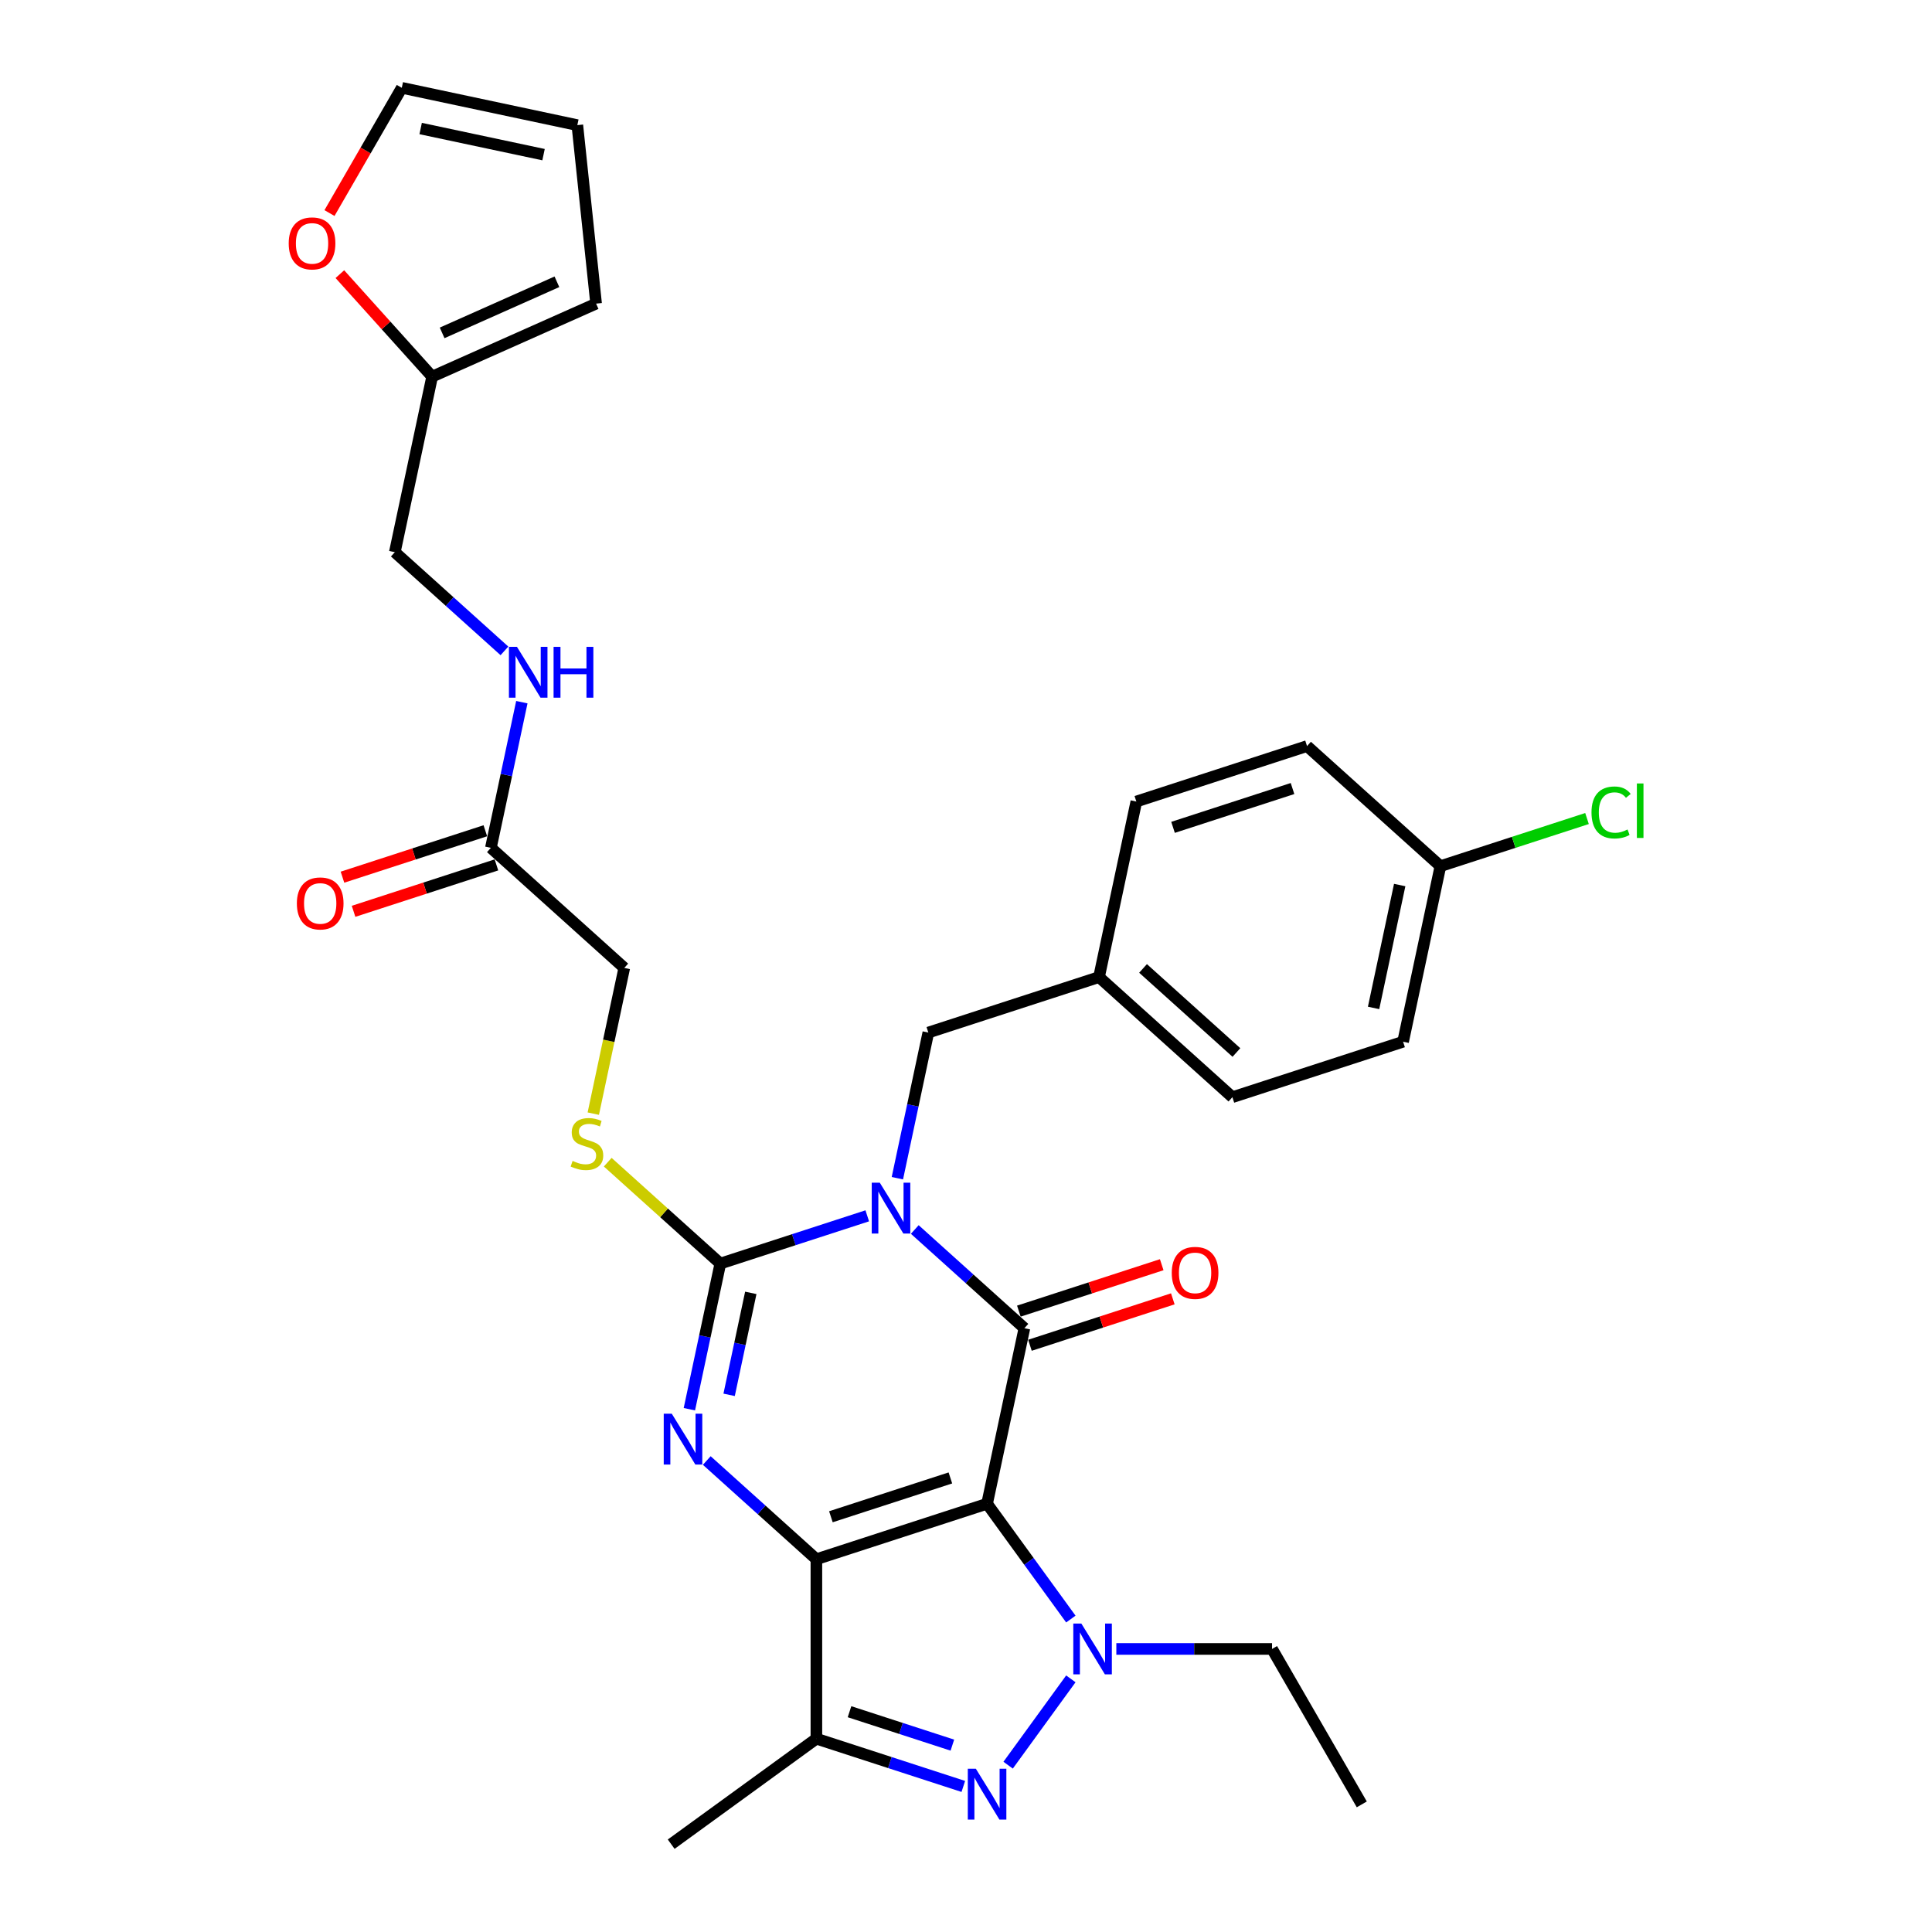 <?xml version='1.0' encoding='iso-8859-1'?>
<svg version='1.1' baseProfile='full'
              xmlns='http://www.w3.org/2000/svg'
                      xmlns:rdkit='http://www.rdkit.org/xml'
                      xmlns:xlink='http://www.w3.org/1999/xlink'
                  xml:space='preserve'
width='1000px' height='1000px' viewBox='0 0 1000 1000'>
<!-- END OF HEADER -->
<rect style='opacity:1.0;fill:#FFFFFF;stroke:none' width='1000' height='1000' x='0' y='0'> </rect>
<path class='bond-0' d='M 510.91,778.339 L 422.561,807.046' style='fill:none;fill-rule:evenodd;stroke:#000000;stroke-width:6px;stroke-linecap:butt;stroke-linejoin:miter;stroke-opacity:1' />
<path class='bond-0' d='M 491.917,764.975 L 430.072,785.07' style='fill:none;fill-rule:evenodd;stroke:#000000;stroke-width:6px;stroke-linecap:butt;stroke-linejoin:miter;stroke-opacity:1' />
<path class='bond-2' d='M 510.91,778.339 L 530.225,687.473' style='fill:none;fill-rule:evenodd;stroke:#000000;stroke-width:6px;stroke-linecap:butt;stroke-linejoin:miter;stroke-opacity:1' />
<path class='bond-5' d='M 510.91,778.339 L 532.59,808.178' style='fill:none;fill-rule:evenodd;stroke:#000000;stroke-width:6px;stroke-linecap:butt;stroke-linejoin:miter;stroke-opacity:1' />
<path class='bond-5' d='M 532.59,808.178 L 554.269,838.018' style='fill:none;fill-rule:evenodd;stroke:#0000FF;stroke-width:6px;stroke-linecap:butt;stroke-linejoin:miter;stroke-opacity:1' />
<path class='bond-3' d='M 422.561,807.046 L 394.193,781.503' style='fill:none;fill-rule:evenodd;stroke:#000000;stroke-width:6px;stroke-linecap:butt;stroke-linejoin:miter;stroke-opacity:1' />
<path class='bond-3' d='M 394.193,781.503 L 365.825,755.961' style='fill:none;fill-rule:evenodd;stroke:#0000FF;stroke-width:6px;stroke-linecap:butt;stroke-linejoin:miter;stroke-opacity:1' />
<path class='bond-7' d='M 422.561,807.046 L 422.561,899.942' style='fill:none;fill-rule:evenodd;stroke:#000000;stroke-width:6px;stroke-linecap:butt;stroke-linejoin:miter;stroke-opacity:1' />
<path class='bond-1' d='M 473.489,636.388 L 501.857,661.93' style='fill:none;fill-rule:evenodd;stroke:#0000FF;stroke-width:6px;stroke-linecap:butt;stroke-linejoin:miter;stroke-opacity:1' />
<path class='bond-1' d='M 501.857,661.93 L 530.225,687.473' style='fill:none;fill-rule:evenodd;stroke:#000000;stroke-width:6px;stroke-linecap:butt;stroke-linejoin:miter;stroke-opacity:1' />
<path class='bond-4' d='M 448.89,629.309 L 410.864,641.664' style='fill:none;fill-rule:evenodd;stroke:#0000FF;stroke-width:6px;stroke-linecap:butt;stroke-linejoin:miter;stroke-opacity:1' />
<path class='bond-4' d='M 410.864,641.664 L 372.839,654.02' style='fill:none;fill-rule:evenodd;stroke:#000000;stroke-width:6px;stroke-linecap:butt;stroke-linejoin:miter;stroke-opacity:1' />
<path class='bond-9' d='M 464.479,609.836 L 472.491,572.142' style='fill:none;fill-rule:evenodd;stroke:#0000FF;stroke-width:6px;stroke-linecap:butt;stroke-linejoin:miter;stroke-opacity:1' />
<path class='bond-9' d='M 472.491,572.142 L 480.503,534.447' style='fill:none;fill-rule:evenodd;stroke:#000000;stroke-width:6px;stroke-linecap:butt;stroke-linejoin:miter;stroke-opacity:1' />
<path class='bond-10' d='M 533.095,696.308 L 570.071,684.294' style='fill:none;fill-rule:evenodd;stroke:#000000;stroke-width:6px;stroke-linecap:butt;stroke-linejoin:miter;stroke-opacity:1' />
<path class='bond-10' d='M 570.071,684.294 L 607.046,672.28' style='fill:none;fill-rule:evenodd;stroke:#FF0000;stroke-width:6px;stroke-linecap:butt;stroke-linejoin:miter;stroke-opacity:1' />
<path class='bond-10' d='M 527.354,678.638 L 564.329,666.624' style='fill:none;fill-rule:evenodd;stroke:#000000;stroke-width:6px;stroke-linecap:butt;stroke-linejoin:miter;stroke-opacity:1' />
<path class='bond-10' d='M 564.329,666.624 L 601.305,654.61' style='fill:none;fill-rule:evenodd;stroke:#FF0000;stroke-width:6px;stroke-linecap:butt;stroke-linejoin:miter;stroke-opacity:1' />
<path class='bond-32' d='M 356.815,729.409 L 364.827,691.715' style='fill:none;fill-rule:evenodd;stroke:#0000FF;stroke-width:6px;stroke-linecap:butt;stroke-linejoin:miter;stroke-opacity:1' />
<path class='bond-32' d='M 364.827,691.715 L 372.839,654.02' style='fill:none;fill-rule:evenodd;stroke:#000000;stroke-width:6px;stroke-linecap:butt;stroke-linejoin:miter;stroke-opacity:1' />
<path class='bond-32' d='M 377.392,721.964 L 383,695.577' style='fill:none;fill-rule:evenodd;stroke:#0000FF;stroke-width:6px;stroke-linecap:butt;stroke-linejoin:miter;stroke-opacity:1' />
<path class='bond-32' d='M 383,695.577 L 388.609,669.191' style='fill:none;fill-rule:evenodd;stroke:#000000;stroke-width:6px;stroke-linecap:butt;stroke-linejoin:miter;stroke-opacity:1' />
<path class='bond-8' d='M 372.839,654.02 L 343.7,627.783' style='fill:none;fill-rule:evenodd;stroke:#000000;stroke-width:6px;stroke-linecap:butt;stroke-linejoin:miter;stroke-opacity:1' />
<path class='bond-8' d='M 343.7,627.783 L 314.561,601.546' style='fill:none;fill-rule:evenodd;stroke:#CCCC00;stroke-width:6px;stroke-linecap:butt;stroke-linejoin:miter;stroke-opacity:1' />
<path class='bond-6' d='M 554.269,868.971 L 521.807,913.651' style='fill:none;fill-rule:evenodd;stroke:#0000FF;stroke-width:6px;stroke-linecap:butt;stroke-linejoin:miter;stroke-opacity:1' />
<path class='bond-21' d='M 577.813,853.494 L 618.111,853.494' style='fill:none;fill-rule:evenodd;stroke:#0000FF;stroke-width:6px;stroke-linecap:butt;stroke-linejoin:miter;stroke-opacity:1' />
<path class='bond-21' d='M 618.111,853.494 L 658.41,853.494' style='fill:none;fill-rule:evenodd;stroke:#000000;stroke-width:6px;stroke-linecap:butt;stroke-linejoin:miter;stroke-opacity:1' />
<path class='bond-31' d='M 498.611,924.653 L 460.586,912.297' style='fill:none;fill-rule:evenodd;stroke:#0000FF;stroke-width:6px;stroke-linecap:butt;stroke-linejoin:miter;stroke-opacity:1' />
<path class='bond-31' d='M 460.586,912.297 L 422.561,899.942' style='fill:none;fill-rule:evenodd;stroke:#000000;stroke-width:6px;stroke-linecap:butt;stroke-linejoin:miter;stroke-opacity:1' />
<path class='bond-31' d='M 492.945,903.276 L 466.327,894.627' style='fill:none;fill-rule:evenodd;stroke:#0000FF;stroke-width:6px;stroke-linecap:butt;stroke-linejoin:miter;stroke-opacity:1' />
<path class='bond-31' d='M 466.327,894.627 L 439.709,885.979' style='fill:none;fill-rule:evenodd;stroke:#000000;stroke-width:6px;stroke-linecap:butt;stroke-linejoin:miter;stroke-opacity:1' />
<path class='bond-24' d='M 422.561,899.942 L 347.406,954.545' style='fill:none;fill-rule:evenodd;stroke:#000000;stroke-width:6px;stroke-linecap:butt;stroke-linejoin:miter;stroke-opacity:1' />
<path class='bond-19' d='M 307.086,576.42 L 315.102,538.707' style='fill:none;fill-rule:evenodd;stroke:#CCCC00;stroke-width:6px;stroke-linecap:butt;stroke-linejoin:miter;stroke-opacity:1' />
<path class='bond-19' d='M 315.102,538.707 L 323.118,500.993' style='fill:none;fill-rule:evenodd;stroke:#000000;stroke-width:6px;stroke-linecap:butt;stroke-linejoin:miter;stroke-opacity:1' />
<path class='bond-22' d='M 480.503,534.447 L 568.853,505.74' style='fill:none;fill-rule:evenodd;stroke:#000000;stroke-width:6px;stroke-linecap:butt;stroke-linejoin:miter;stroke-opacity:1' />
<path class='bond-11' d='M 254.083,438.833 L 323.118,500.993' style='fill:none;fill-rule:evenodd;stroke:#000000;stroke-width:6px;stroke-linecap:butt;stroke-linejoin:miter;stroke-opacity:1' />
<path class='bond-14' d='M 254.083,438.833 L 262.095,401.139' style='fill:none;fill-rule:evenodd;stroke:#000000;stroke-width:6px;stroke-linecap:butt;stroke-linejoin:miter;stroke-opacity:1' />
<path class='bond-14' d='M 262.095,401.139 L 270.107,363.444' style='fill:none;fill-rule:evenodd;stroke:#0000FF;stroke-width:6px;stroke-linecap:butt;stroke-linejoin:miter;stroke-opacity:1' />
<path class='bond-18' d='M 251.212,429.998 L 214.237,442.013' style='fill:none;fill-rule:evenodd;stroke:#000000;stroke-width:6px;stroke-linecap:butt;stroke-linejoin:miter;stroke-opacity:1' />
<path class='bond-18' d='M 214.237,442.013 L 177.261,454.027' style='fill:none;fill-rule:evenodd;stroke:#FF0000;stroke-width:6px;stroke-linecap:butt;stroke-linejoin:miter;stroke-opacity:1' />
<path class='bond-18' d='M 256.953,447.668 L 219.978,459.682' style='fill:none;fill-rule:evenodd;stroke:#000000;stroke-width:6px;stroke-linecap:butt;stroke-linejoin:miter;stroke-opacity:1' />
<path class='bond-18' d='M 219.978,459.682 L 183.002,471.696' style='fill:none;fill-rule:evenodd;stroke:#FF0000;stroke-width:6px;stroke-linecap:butt;stroke-linejoin:miter;stroke-opacity:1' />
<path class='bond-12' d='M 223.676,194.941 L 204.361,285.807' style='fill:none;fill-rule:evenodd;stroke:#000000;stroke-width:6px;stroke-linecap:butt;stroke-linejoin:miter;stroke-opacity:1' />
<path class='bond-13' d='M 223.676,194.941 L 199.795,168.419' style='fill:none;fill-rule:evenodd;stroke:#000000;stroke-width:6px;stroke-linecap:butt;stroke-linejoin:miter;stroke-opacity:1' />
<path class='bond-13' d='M 199.795,168.419 L 175.915,141.897' style='fill:none;fill-rule:evenodd;stroke:#FF0000;stroke-width:6px;stroke-linecap:butt;stroke-linejoin:miter;stroke-opacity:1' />
<path class='bond-15' d='M 223.676,194.941 L 308.541,157.156' style='fill:none;fill-rule:evenodd;stroke:#000000;stroke-width:6px;stroke-linecap:butt;stroke-linejoin:miter;stroke-opacity:1' />
<path class='bond-15' d='M 228.848,172.3 L 288.254,145.851' style='fill:none;fill-rule:evenodd;stroke:#000000;stroke-width:6px;stroke-linecap:butt;stroke-linejoin:miter;stroke-opacity:1' />
<path class='bond-16' d='M 170.537,110.28 L 189.25,77.867' style='fill:none;fill-rule:evenodd;stroke:#FF0000;stroke-width:6px;stroke-linecap:butt;stroke-linejoin:miter;stroke-opacity:1' />
<path class='bond-16' d='M 189.25,77.867 L 207.964,45.455' style='fill:none;fill-rule:evenodd;stroke:#000000;stroke-width:6px;stroke-linecap:butt;stroke-linejoin:miter;stroke-opacity:1' />
<path class='bond-20' d='M 261.097,336.893 L 232.729,311.35' style='fill:none;fill-rule:evenodd;stroke:#0000FF;stroke-width:6px;stroke-linecap:butt;stroke-linejoin:miter;stroke-opacity:1' />
<path class='bond-20' d='M 232.729,311.35 L 204.361,285.807' style='fill:none;fill-rule:evenodd;stroke:#000000;stroke-width:6px;stroke-linecap:butt;stroke-linejoin:miter;stroke-opacity:1' />
<path class='bond-17' d='M 308.541,157.156 L 298.83,64.769' style='fill:none;fill-rule:evenodd;stroke:#000000;stroke-width:6px;stroke-linecap:butt;stroke-linejoin:miter;stroke-opacity:1' />
<path class='bond-34' d='M 207.964,45.455 L 298.83,64.769' style='fill:none;fill-rule:evenodd;stroke:#000000;stroke-width:6px;stroke-linecap:butt;stroke-linejoin:miter;stroke-opacity:1' />
<path class='bond-34' d='M 217.731,66.525 L 281.338,80.045' style='fill:none;fill-rule:evenodd;stroke:#000000;stroke-width:6px;stroke-linecap:butt;stroke-linejoin:miter;stroke-opacity:1' />
<path class='bond-30' d='M 658.41,853.494 L 704.858,933.945' style='fill:none;fill-rule:evenodd;stroke:#000000;stroke-width:6px;stroke-linecap:butt;stroke-linejoin:miter;stroke-opacity:1' />
<path class='bond-26' d='M 568.853,505.74 L 588.167,414.874' style='fill:none;fill-rule:evenodd;stroke:#000000;stroke-width:6px;stroke-linecap:butt;stroke-linejoin:miter;stroke-opacity:1' />
<path class='bond-27' d='M 568.853,505.74 L 637.889,567.9' style='fill:none;fill-rule:evenodd;stroke:#000000;stroke-width:6px;stroke-linecap:butt;stroke-linejoin:miter;stroke-opacity:1' />
<path class='bond-27' d='M 591.64,501.257 L 639.965,544.769' style='fill:none;fill-rule:evenodd;stroke:#000000;stroke-width:6px;stroke-linecap:butt;stroke-linejoin:miter;stroke-opacity:1' />
<path class='bond-23' d='M 745.553,448.327 L 726.238,539.193' style='fill:none;fill-rule:evenodd;stroke:#000000;stroke-width:6px;stroke-linecap:butt;stroke-linejoin:miter;stroke-opacity:1' />
<path class='bond-23' d='M 724.482,458.094 L 710.962,521.7' style='fill:none;fill-rule:evenodd;stroke:#000000;stroke-width:6px;stroke-linecap:butt;stroke-linejoin:miter;stroke-opacity:1' />
<path class='bond-25' d='M 745.553,448.327 L 783.494,435.999' style='fill:none;fill-rule:evenodd;stroke:#000000;stroke-width:6px;stroke-linecap:butt;stroke-linejoin:miter;stroke-opacity:1' />
<path class='bond-25' d='M 783.494,435.999 L 821.436,423.671' style='fill:none;fill-rule:evenodd;stroke:#00CC00;stroke-width:6px;stroke-linecap:butt;stroke-linejoin:miter;stroke-opacity:1' />
<path class='bond-33' d='M 745.553,448.327 L 676.517,386.167' style='fill:none;fill-rule:evenodd;stroke:#000000;stroke-width:6px;stroke-linecap:butt;stroke-linejoin:miter;stroke-opacity:1' />
<path class='bond-28' d='M 588.167,414.874 L 676.517,386.167' style='fill:none;fill-rule:evenodd;stroke:#000000;stroke-width:6px;stroke-linecap:butt;stroke-linejoin:miter;stroke-opacity:1' />
<path class='bond-28' d='M 607.161,428.238 L 669.006,408.143' style='fill:none;fill-rule:evenodd;stroke:#000000;stroke-width:6px;stroke-linecap:butt;stroke-linejoin:miter;stroke-opacity:1' />
<path class='bond-29' d='M 637.889,567.9 L 726.238,539.193' style='fill:none;fill-rule:evenodd;stroke:#000000;stroke-width:6px;stroke-linecap:butt;stroke-linejoin:miter;stroke-opacity:1' />
<path  class='atom-2' d='M 455.374 612.159
L 463.995 626.093
Q 464.849 627.468, 466.224 629.958
Q 467.599 632.447, 467.673 632.596
L 467.673 612.159
L 471.166 612.159
L 471.166 638.467
L 467.562 638.467
L 458.309 623.232
Q 457.232 621.449, 456.08 619.405
Q 454.965 617.361, 454.631 616.729
L 454.631 638.467
L 451.212 638.467
L 451.212 612.159
L 455.374 612.159
' fill='#0000FF'/>
<path  class='atom-4' d='M 347.71 731.732
L 356.331 745.666
Q 357.185 747.041, 358.56 749.531
Q 359.935 752.02, 360.009 752.169
L 360.009 731.732
L 363.502 731.732
L 363.502 758.04
L 359.898 758.04
L 350.645 742.805
Q 349.568 741.022, 348.416 738.978
Q 347.301 736.934, 346.967 736.302
L 346.967 758.04
L 343.548 758.04
L 343.548 731.732
L 347.71 731.732
' fill='#0000FF'/>
<path  class='atom-6' d='M 559.698 840.34
L 568.319 854.274
Q 569.174 855.649, 570.549 858.139
Q 571.923 860.629, 571.998 860.777
L 571.998 840.34
L 575.491 840.34
L 575.491 866.648
L 571.886 866.648
L 562.634 851.413
Q 561.556 849.63, 560.404 847.586
Q 559.289 845.542, 558.955 844.91
L 558.955 866.648
L 555.536 866.648
L 555.536 840.34
L 559.698 840.34
' fill='#0000FF'/>
<path  class='atom-7' d='M 505.095 915.495
L 513.716 929.429
Q 514.57 930.804, 515.945 933.294
Q 517.32 935.783, 517.395 935.932
L 517.395 915.495
L 520.887 915.495
L 520.887 941.803
L 517.283 941.803
L 508.031 926.568
Q 506.953 924.784, 505.801 922.741
Q 504.686 920.697, 504.352 920.065
L 504.352 941.803
L 500.933 941.803
L 500.933 915.495
L 505.095 915.495
' fill='#0000FF'/>
<path  class='atom-9' d='M 296.372 600.889
Q 296.669 601.001, 297.896 601.521
Q 299.122 602.041, 300.46 602.376
Q 301.834 602.673, 303.172 602.673
Q 305.662 602.673, 307.111 601.484
Q 308.56 600.258, 308.56 598.14
Q 308.56 596.69, 307.817 595.799
Q 307.111 594.907, 305.996 594.424
Q 304.881 593.941, 303.024 593.383
Q 300.683 592.677, 299.271 592.008
Q 297.896 591.34, 296.892 589.927
Q 295.926 588.515, 295.926 586.137
Q 295.926 582.83, 298.156 580.786
Q 300.422 578.743, 304.881 578.743
Q 307.928 578.743, 311.384 580.192
L 310.53 583.053
Q 307.371 581.753, 304.993 581.753
Q 302.429 581.753, 301.017 582.83
Q 299.605 583.871, 299.642 585.691
Q 299.642 587.103, 300.348 587.958
Q 301.091 588.813, 302.132 589.296
Q 303.209 589.779, 304.993 590.336
Q 307.371 591.079, 308.783 591.823
Q 310.195 592.566, 311.198 594.089
Q 312.239 595.576, 312.239 598.14
Q 312.239 601.781, 309.786 603.75
Q 307.371 605.683, 303.321 605.683
Q 300.98 605.683, 299.196 605.162
Q 297.45 604.679, 295.369 603.825
L 296.372 600.889
' fill='#CCCC00'/>
<path  class='atom-11' d='M 606.498 658.841
Q 606.498 652.524, 609.619 648.994
Q 612.74 645.463, 618.574 645.463
Q 624.408 645.463, 627.53 648.994
Q 630.651 652.524, 630.651 658.841
Q 630.651 665.232, 627.492 668.873
Q 624.334 672.478, 618.574 672.478
Q 612.778 672.478, 609.619 668.873
Q 606.498 665.269, 606.498 658.841
M 618.574 669.505
Q 622.588 669.505, 624.743 666.83
Q 626.935 664.117, 626.935 658.841
Q 626.935 653.676, 624.743 651.074
Q 622.588 648.436, 618.574 648.436
Q 614.561 648.436, 612.369 651.037
Q 610.214 653.638, 610.214 658.841
Q 610.214 664.154, 612.369 666.83
Q 614.561 669.505, 618.574 669.505
' fill='#FF0000'/>
<path  class='atom-14' d='M 149.439 125.98
Q 149.439 119.663, 152.561 116.133
Q 155.682 112.602, 161.516 112.602
Q 167.35 112.602, 170.471 116.133
Q 173.592 119.663, 173.592 125.98
Q 173.592 132.371, 170.434 136.012
Q 167.275 139.617, 161.516 139.617
Q 155.719 139.617, 152.561 136.012
Q 149.439 132.408, 149.439 125.98
M 161.516 136.644
Q 165.529 136.644, 167.684 133.969
Q 169.876 131.256, 169.876 125.98
Q 169.876 120.814, 167.684 118.213
Q 165.529 115.575, 161.516 115.575
Q 157.503 115.575, 155.31 118.176
Q 153.155 120.777, 153.155 125.98
Q 153.155 131.293, 155.31 133.969
Q 157.503 136.644, 161.516 136.644
' fill='#FF0000'/>
<path  class='atom-15' d='M 267.582 334.813
L 276.202 348.747
Q 277.057 350.122, 278.432 352.612
Q 279.807 355.101, 279.881 355.25
L 279.881 334.813
L 283.374 334.813
L 283.374 361.121
L 279.77 361.121
L 270.517 345.886
Q 269.439 344.103, 268.288 342.059
Q 267.173 340.015, 266.838 339.383
L 266.838 361.121
L 263.42 361.121
L 263.42 334.813
L 267.582 334.813
' fill='#0000FF'/>
<path  class='atom-15' d='M 286.532 334.813
L 290.1 334.813
L 290.1 345.998
L 303.551 345.998
L 303.551 334.813
L 307.118 334.813
L 307.118 361.121
L 303.551 361.121
L 303.551 348.97
L 290.1 348.97
L 290.1 361.121
L 286.532 361.121
L 286.532 334.813
' fill='#0000FF'/>
<path  class='atom-19' d='M 153.656 467.614
Q 153.656 461.297, 156.778 457.767
Q 159.899 454.237, 165.733 454.237
Q 171.567 454.237, 174.688 457.767
Q 177.809 461.297, 177.809 467.614
Q 177.809 474.006, 174.651 477.647
Q 171.492 481.252, 165.733 481.252
Q 159.936 481.252, 156.778 477.647
Q 153.656 474.043, 153.656 467.614
M 165.733 478.279
Q 169.746 478.279, 171.901 475.603
Q 174.094 472.891, 174.094 467.614
Q 174.094 462.449, 171.901 459.848
Q 169.746 457.21, 165.733 457.21
Q 161.72 457.21, 159.527 459.811
Q 157.372 462.412, 157.372 467.614
Q 157.372 472.928, 159.527 475.603
Q 161.72 478.279, 165.733 478.279
' fill='#FF0000'/>
<path  class='atom-26' d='M 823.758 420.531
Q 823.758 413.991, 826.805 410.572
Q 829.889 407.116, 835.723 407.116
Q 841.148 407.116, 844.047 410.944
L 841.594 412.95
Q 839.476 410.163, 835.723 410.163
Q 831.747 410.163, 829.629 412.839
Q 827.548 415.477, 827.548 420.531
Q 827.548 425.733, 829.704 428.408
Q 831.896 431.084, 836.132 431.084
Q 839.03 431.084, 842.412 429.337
L 843.452 432.124
Q 842.077 433.016, 839.996 433.536
Q 837.916 434.056, 835.612 434.056
Q 829.889 434.056, 826.805 430.563
Q 823.758 427.071, 823.758 420.531
' fill='#00CC00'/>
<path  class='atom-26' d='M 847.242 405.519
L 850.661 405.519
L 850.661 433.722
L 847.242 433.722
L 847.242 405.519
' fill='#00CC00'/>
</svg>
